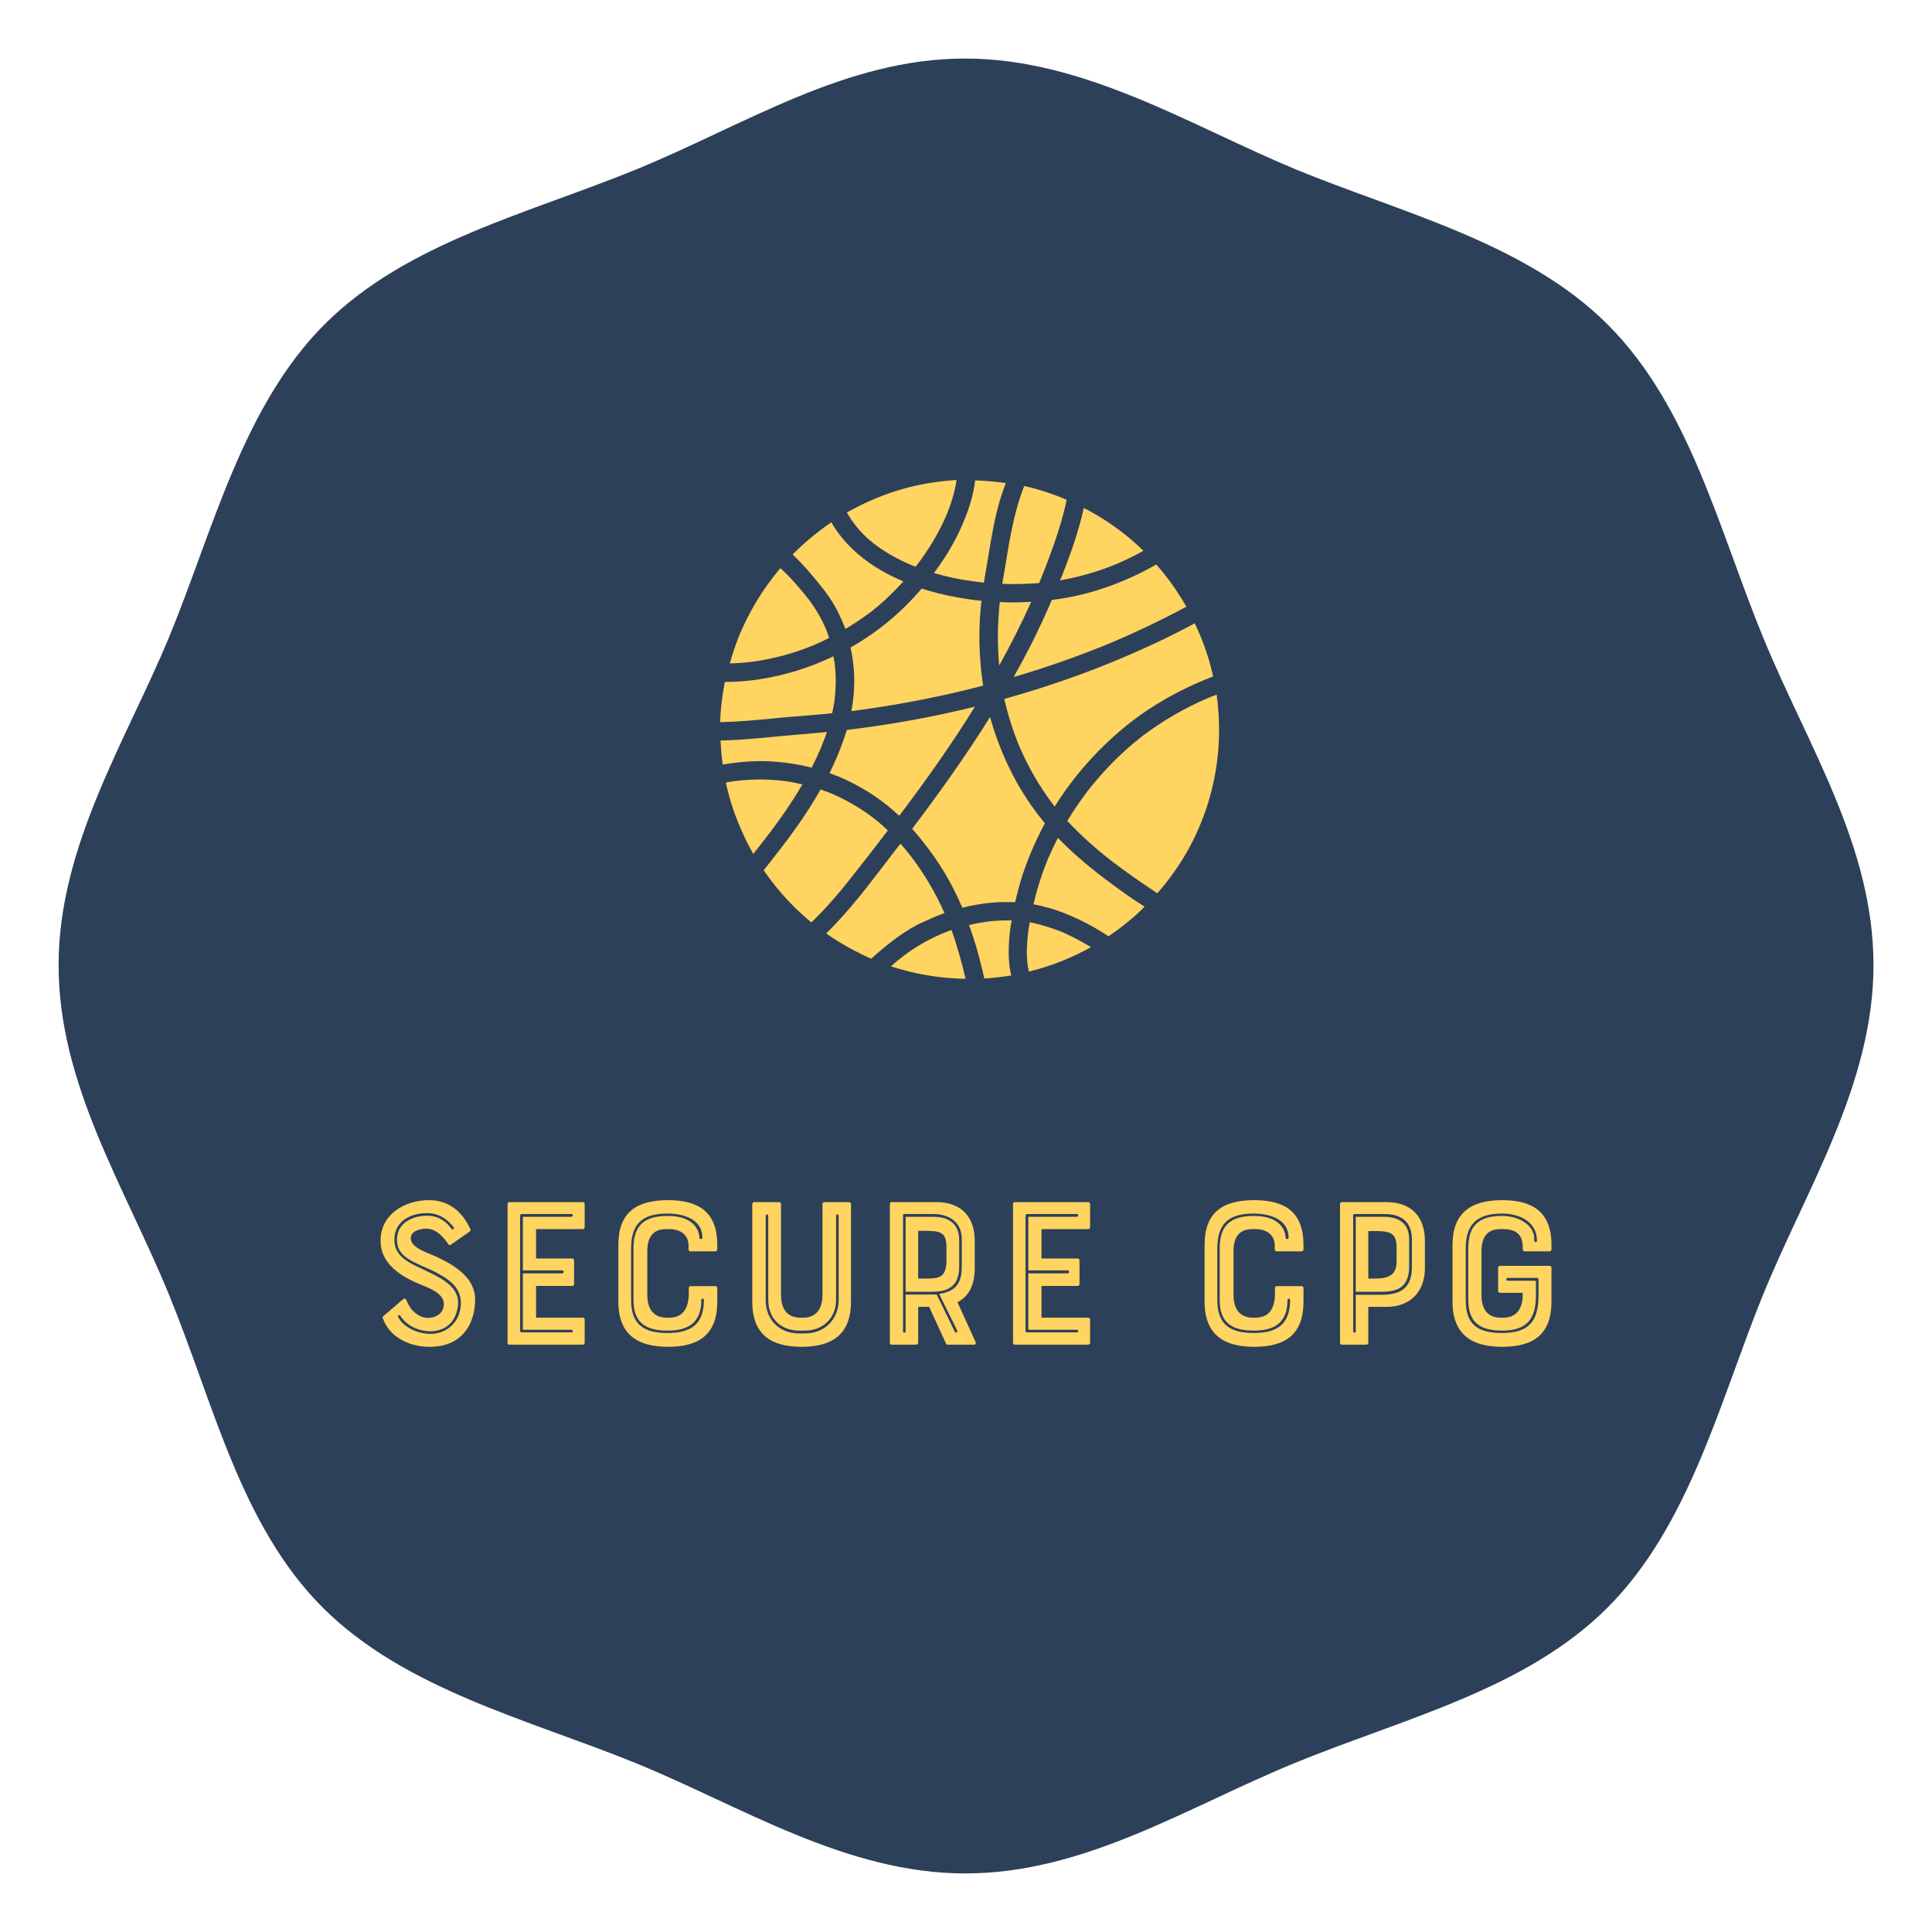 <svg xmlns="http://www.w3.org/2000/svg" width="80" height="80" viewBox="0 0 80 80" fill="none"><path d="M77.577 39.963C77.577 44.914 74.769 49.273 72.996 53.633C71.222 57.993 69.966 63.166 66.567 66.565C63.168 69.964 58.143 71.147 53.635 72.994C49.128 74.841 44.916 77.575 39.965 77.575C35.014 77.575 30.654 74.767 26.294 72.994C21.934 71.22 16.762 69.964 13.362 66.565C9.963 63.166 8.855 58.141 7.007 53.633C5.16 49.126 2.426 44.914 2.426 39.963C2.426 35.012 5.234 30.652 7.007 26.366C8.781 22.08 10.037 16.833 13.436 13.434C16.835 10.035 21.86 8.853 26.368 7.005C30.875 5.158 35.014 2.424 39.965 2.424C44.916 2.424 49.349 5.232 53.635 7.005C57.921 8.779 63.168 10.035 66.567 13.434C69.966 16.833 71.148 21.858 72.996 26.366C74.843 30.873 77.577 35.012 77.577 39.963Z" fill="#2D4059"></path><path d="M38.672 23.729C39.212 23.889 39.761 23.999 40.319 24.075C40.462 24.092 40.606 24.109 40.741 24.126C40.749 24.075 40.758 24.016 40.766 23.965C40.825 23.602 40.893 23.231 40.952 22.867C41.087 22.048 41.231 21.221 41.493 20.435C41.543 20.291 41.594 20.148 41.645 20.004C41.307 19.954 40.961 19.92 40.623 19.903C40.538 19.895 40.454 19.895 40.378 19.895C40.319 20.367 40.201 20.832 40.032 21.271C39.795 21.905 39.491 22.513 39.12 23.087C38.984 23.298 38.832 23.509 38.672 23.729Z" fill="#FFD460"></path><path d="M40.573 25.663C40.59 25.401 40.607 25.14 40.641 24.878C40.269 24.844 39.906 24.785 39.543 24.717C39.078 24.633 38.614 24.515 38.166 24.371C38.082 24.472 37.989 24.574 37.896 24.675C37.296 25.334 36.621 25.917 35.877 26.407C35.666 26.55 35.447 26.685 35.219 26.812C35.354 27.42 35.405 28.062 35.354 28.678C35.337 28.932 35.303 29.194 35.252 29.447C35.379 29.43 35.498 29.413 35.624 29.396C37.339 29.16 39.036 28.83 40.709 28.391C40.573 27.488 40.523 26.575 40.573 25.663Z" fill="#FFD460"></path><path d="M34.508 31.676C34.458 31.794 34.398 31.904 34.348 32.014C34.584 32.099 34.821 32.191 35.049 32.301C35.826 32.664 36.552 33.146 37.177 33.728C37.194 33.745 37.219 33.762 37.236 33.779C38.343 32.318 39.407 30.815 40.37 29.261C38.621 29.692 36.856 30.012 35.066 30.224C34.913 30.722 34.728 31.203 34.508 31.676Z" fill="#FFD460"></path><path d="M41.5 24.177C42.007 24.194 42.522 24.185 43.029 24.143C43.248 23.611 43.451 23.079 43.645 22.53C43.848 21.93 44.042 21.322 44.169 20.697C44.093 20.664 44.008 20.63 43.932 20.596C43.443 20.402 42.936 20.241 42.412 20.123C42.125 20.832 41.956 21.593 41.812 22.344C41.745 22.707 41.686 23.079 41.627 23.442C41.584 23.696 41.542 23.932 41.5 24.177Z" fill="#FFD460"></path><path d="M41.899 24.945C41.73 24.945 41.569 24.937 41.4 24.928C41.307 25.807 41.291 26.685 41.375 27.555C41.856 26.694 42.296 25.815 42.701 24.92C42.431 24.937 42.16 24.945 41.899 24.945Z" fill="#FFD460"></path><path d="M43.891 24.033C44.701 23.89 45.495 23.662 46.264 23.341C46.636 23.18 46.999 23.003 47.345 22.809C46.906 22.378 46.424 21.981 45.901 21.635C45.58 21.415 45.242 21.221 44.879 21.035C44.659 22.015 44.321 22.969 43.95 23.907C43.924 23.941 43.907 23.991 43.891 24.033Z" fill="#FFD460"></path><path d="M44.109 24.759C43.924 24.793 43.738 24.818 43.552 24.844C43.299 25.443 43.02 26.034 42.733 26.617C42.488 27.099 42.234 27.572 41.973 28.036C43.375 27.622 44.751 27.141 46.103 26.575C47.133 26.136 48.138 25.654 49.126 25.122C49.067 25.021 49.008 24.92 48.949 24.827C48.645 24.328 48.29 23.838 47.876 23.374C47.513 23.585 47.133 23.779 46.745 23.948C45.9 24.32 45.022 24.607 44.109 24.759Z" fill="#FFD460"></path><path d="M41.586 28.94C41.738 29.607 41.941 30.258 42.203 30.891C42.566 31.744 43.03 32.546 43.588 33.29C43.613 33.323 43.647 33.366 43.672 33.399C44.111 32.69 44.626 32.023 45.192 31.406C45.902 30.638 46.696 29.945 47.566 29.371C48.402 28.822 49.297 28.366 50.234 28.011C50.158 27.682 50.074 27.352 49.964 27.031C49.829 26.617 49.66 26.204 49.474 25.807C48.866 26.136 48.258 26.44 47.633 26.727C45.682 27.631 43.655 28.366 41.586 28.94Z" fill="#FFD460"></path><path d="M50.378 28.763C50.259 28.805 50.133 28.856 50.014 28.906C49.043 29.32 48.131 29.852 47.295 30.486C46.45 31.144 45.699 31.904 45.04 32.749C44.736 33.146 44.457 33.56 44.195 33.991C44.753 34.59 45.369 35.139 46.02 35.646C46.636 36.119 47.278 36.558 47.92 36.989C48.317 36.541 48.672 36.06 48.984 35.553C49.364 34.937 49.685 34.252 49.938 33.518C50.166 32.842 50.335 32.107 50.42 31.33C50.513 30.494 50.496 29.624 50.378 28.763Z" fill="#FFD460"></path><path d="M41.933 32.081C41.545 31.321 41.224 30.519 40.996 29.691C39.999 31.288 38.901 32.825 37.77 34.32C37.922 34.489 38.074 34.666 38.217 34.852C38.538 35.257 38.842 35.688 39.112 36.136C39.391 36.6 39.636 37.09 39.847 37.588C40.253 37.487 40.666 37.411 41.08 37.377C41.283 37.36 41.486 37.352 41.688 37.352C41.807 37.352 41.925 37.352 42.035 37.36C42.119 36.98 42.22 36.608 42.339 36.237C42.584 35.494 42.896 34.776 43.268 34.092C42.752 33.467 42.305 32.799 41.933 32.081Z" fill="#FFD460"></path><path d="M41.89 38.112C41.823 38.112 41.764 38.112 41.696 38.112C41.4 38.112 41.113 38.129 40.818 38.171C40.581 38.205 40.353 38.247 40.125 38.307C40.193 38.484 40.252 38.661 40.311 38.839C40.488 39.388 40.632 39.953 40.758 40.519C41.122 40.494 41.493 40.452 41.873 40.393C41.848 40.291 41.831 40.198 41.814 40.097C41.755 39.666 41.755 39.236 41.797 38.796C41.814 38.56 41.848 38.34 41.89 38.112Z" fill="#FFD460"></path><path d="M46.078 36.634C45.276 36.043 44.499 35.418 43.806 34.691C43.663 34.97 43.528 35.257 43.401 35.544C43.148 36.161 42.945 36.794 42.793 37.445C43.224 37.521 43.638 37.647 44.043 37.799C44.533 37.994 45.014 38.222 45.47 38.5C45.614 38.585 45.757 38.678 45.901 38.771C45.909 38.762 45.926 38.754 45.935 38.745C46.458 38.391 46.948 37.994 47.396 37.546C47.379 37.529 47.354 37.521 47.337 37.504C46.906 37.234 46.484 36.938 46.078 36.634Z" fill="#FFD460"></path><path d="M42.64 38.188C42.615 38.332 42.589 38.467 42.572 38.611C42.522 39.05 42.496 39.489 42.547 39.928C42.564 40.03 42.581 40.131 42.606 40.232C43.493 40.013 44.363 39.675 45.174 39.219C44.794 38.991 44.405 38.78 44 38.602C43.561 38.425 43.105 38.281 42.64 38.188Z" fill="#FFD460"></path><path d="M35.665 35.815L35.656 35.824C35.639 35.849 35.622 35.866 35.605 35.891C35.631 35.866 35.648 35.841 35.665 35.815Z" fill="#FFD460"></path><path d="M36.672 34.506C36.705 34.464 36.731 34.43 36.764 34.388C36.57 34.202 36.368 34.025 36.148 33.856C35.633 33.467 35.084 33.147 34.493 32.885C34.324 32.817 34.155 32.749 33.977 32.69C33.665 33.239 33.327 33.772 32.956 34.287C32.533 34.886 32.077 35.461 31.621 36.035C31.731 36.195 31.858 36.364 31.993 36.542C32.432 37.108 32.93 37.631 33.479 38.096C33.521 38.13 33.555 38.163 33.597 38.197C34.349 37.471 35.016 36.651 35.65 35.824C36.004 35.385 36.334 34.945 36.672 34.506Z" fill="#FFD460"></path><path d="M39.109 37.808C38.738 36.972 38.273 36.178 37.716 35.452C37.581 35.274 37.437 35.105 37.285 34.937C37.209 35.029 37.142 35.122 37.066 35.215C36.272 36.246 35.503 37.301 34.608 38.247C34.473 38.382 34.346 38.526 34.211 38.653C34.566 38.906 34.946 39.134 35.326 39.337C35.571 39.463 35.824 39.59 36.077 39.7C36.086 39.691 36.094 39.691 36.094 39.683C36.339 39.455 36.601 39.235 36.863 39.033C37.226 38.745 37.606 38.492 38.02 38.273C38.383 38.104 38.738 37.943 39.109 37.808Z" fill="#FFD460"></path><path d="M38.985 38.669C38.428 38.914 37.904 39.21 37.414 39.581C37.237 39.717 37.059 39.86 36.891 40.012C37.059 40.071 37.228 40.122 37.397 40.164C38.098 40.358 38.842 40.477 39.619 40.519C39.737 40.527 39.855 40.527 39.982 40.527C39.821 39.843 39.636 39.168 39.399 38.509C39.255 38.559 39.12 38.619 38.985 38.669Z" fill="#FFD460"></path><path d="M32.827 29.675C33.139 29.649 33.452 29.624 33.756 29.599C33.992 29.582 34.229 29.556 34.457 29.531C34.499 29.354 34.533 29.168 34.558 28.991C34.617 28.475 34.626 27.969 34.558 27.453C34.541 27.361 34.533 27.268 34.508 27.175C33.992 27.428 33.452 27.631 32.903 27.8C31.965 28.078 30.986 28.239 30.015 28.239C29.905 28.788 29.837 29.345 29.82 29.903C30.521 29.886 31.222 29.827 31.915 29.759C32.227 29.725 32.531 29.7 32.827 29.675Z" fill="#FFD460"></path><path d="M32.539 31.584C32.902 31.635 33.257 31.694 33.611 31.787C33.746 31.525 33.865 31.263 33.983 30.993C34.076 30.765 34.16 30.537 34.245 30.309C34.135 30.317 34.025 30.334 33.907 30.342C33.358 30.393 32.809 30.435 32.26 30.486C31.711 30.537 31.162 30.596 30.605 30.63C30.351 30.646 30.098 30.655 29.836 30.663C29.853 30.993 29.878 31.331 29.929 31.66C29.946 31.66 29.963 31.651 29.971 31.651C30.478 31.567 30.985 31.516 31.5 31.516C31.846 31.516 32.192 31.542 32.539 31.584Z" fill="#FFD460"></path><path d="M33.226 32.479C32.998 32.428 32.761 32.378 32.525 32.344C32.178 32.302 31.824 32.276 31.477 32.276C31.123 32.276 30.768 32.302 30.413 32.344C30.295 32.361 30.177 32.378 30.059 32.403C30.067 32.428 30.067 32.462 30.076 32.487C30.227 33.197 30.481 33.915 30.819 34.641C30.928 34.878 31.055 35.114 31.19 35.359C31.351 35.165 31.503 34.962 31.655 34.768C32.229 34.033 32.761 33.273 33.226 32.479Z" fill="#FFD460"></path><path d="M36.232 22.547C36.688 22.885 37.178 23.163 37.702 23.383C37.778 23.417 37.845 23.442 37.921 23.467C37.921 23.459 37.929 23.459 37.929 23.451C38.428 22.8 38.858 22.099 39.188 21.339C39.382 20.866 39.534 20.385 39.61 19.878C39.593 19.878 39.576 19.878 39.559 19.878C38.791 19.929 38.031 20.055 37.313 20.266C36.62 20.469 35.936 20.748 35.269 21.111C35.202 21.145 35.134 21.187 35.066 21.221C35.159 21.381 35.261 21.542 35.379 21.694C35.624 22.023 35.911 22.302 36.232 22.547Z" fill="#FFD460"></path><path d="M33.994 24.27C34.248 24.582 34.476 24.911 34.661 25.266C34.788 25.52 34.906 25.781 35.008 26.043C35.379 25.823 35.742 25.579 36.089 25.317C36.562 24.945 37.001 24.523 37.406 24.075C37.347 24.05 37.288 24.025 37.237 23.999C36.528 23.687 35.861 23.273 35.295 22.732C35.016 22.462 34.763 22.166 34.552 21.837C34.51 21.77 34.467 21.702 34.425 21.626C34.096 21.854 33.766 22.099 33.445 22.378C33.234 22.555 33.032 22.749 32.82 22.96C33.251 23.366 33.631 23.813 33.994 24.27Z" fill="#FFD460"></path><path d="M33.724 26.702C33.926 26.617 34.129 26.516 34.332 26.415C34.29 26.288 34.247 26.161 34.197 26.035C34.011 25.613 33.783 25.215 33.504 24.844C33.141 24.379 32.752 23.923 32.313 23.526C32.195 23.662 32.077 23.814 31.95 23.982C31.511 24.557 31.131 25.19 30.81 25.866C30.565 26.381 30.371 26.922 30.219 27.471C30.548 27.462 30.878 27.437 31.198 27.395C32.06 27.276 32.913 27.04 33.724 26.702Z" fill="#FFD460"></path><path d="M18.11 52.057C18.79 52.38 19.675 52.889 19.675 53.81C19.675 54.079 19.631 54.597 19.335 55.036C19.004 55.528 18.486 55.769 17.77 55.769C17.01 55.769 16.125 55.403 15.847 54.571C15.838 54.544 15.847 54.517 15.874 54.499L16.697 53.793C16.733 53.766 16.786 53.766 16.813 53.81C16.831 53.855 16.867 53.927 16.912 54.016C17.046 54.294 17.368 54.571 17.726 54.571C18.003 54.571 18.378 54.419 18.378 53.989C18.378 53.578 17.815 53.345 17.466 53.211C17.064 53.05 16.652 52.844 16.303 52.54C15.937 52.201 15.758 51.825 15.758 51.378C15.758 50.26 16.786 49.696 17.761 49.696C18.53 49.696 19.103 50.099 19.479 50.895C19.496 50.931 19.479 50.975 19.452 50.993L18.656 51.548C18.62 51.566 18.602 51.566 18.566 51.521C18.262 51.083 17.994 50.877 17.636 50.877C17.448 50.877 17.01 50.948 17.01 51.279C17.01 51.682 17.752 51.888 18.11 52.057ZM16.482 54.526C16.706 54.973 17.323 55.233 17.824 55.233C18.477 55.233 19.004 54.785 19.076 54.106C19.165 53.274 18.512 52.916 17.869 52.594L17.582 52.469C16.921 52.174 16.438 51.95 16.438 51.333C16.438 50.653 17.064 50.34 17.681 50.34C18.244 50.34 18.539 50.671 18.691 50.877C18.745 50.948 18.834 50.886 18.781 50.814C18.629 50.627 18.307 50.233 17.681 50.233C16.974 50.233 16.33 50.582 16.33 51.333C16.33 52.004 16.867 52.263 17.547 52.576L17.824 52.71C18.709 53.131 19.031 53.524 18.96 54.097C18.826 55.009 18.128 55.125 17.824 55.125C17.153 55.125 16.706 54.723 16.572 54.472C16.527 54.428 16.464 54.472 16.482 54.526ZM21.088 55.68C21.044 55.68 21.017 55.644 21.017 55.599V49.857C21.017 49.813 21.044 49.777 21.088 49.777H24.129C24.174 49.777 24.21 49.813 24.21 49.857V50.814C24.21 50.859 24.174 50.895 24.129 50.895H22.197V52.111H23.7C23.745 52.111 23.771 52.147 23.771 52.192V53.166C23.771 53.211 23.745 53.247 23.7 53.247H22.197V54.562H24.129C24.174 54.562 24.21 54.597 24.21 54.642V55.599C24.21 55.644 24.174 55.68 24.129 55.68H21.088ZM21.536 50.34V55.098C21.536 55.152 21.571 55.17 21.607 55.17H23.664C23.745 55.17 23.727 55.063 23.664 55.063H21.652V52.728H23.297C23.351 52.728 23.351 52.603 23.297 52.603H21.652V50.385H23.664C23.727 50.385 23.745 50.269 23.664 50.269H21.607C21.571 50.269 21.536 50.295 21.536 50.34ZM28.521 53.614V53.337C28.521 53.292 28.556 53.256 28.601 53.256H29.621C29.666 53.256 29.701 53.292 29.701 53.337V53.9C29.701 55.215 28.995 55.769 27.662 55.769C26.419 55.769 25.605 55.277 25.605 53.9V51.548C25.605 50.224 26.329 49.696 27.662 49.696C28.923 49.696 29.701 50.179 29.701 51.548V51.736C29.701 51.78 29.666 51.816 29.621 51.816H28.592C28.548 51.816 28.512 51.78 28.512 51.736V51.592C28.512 51.1 28.145 50.895 27.707 50.895H27.599C27.304 50.895 27.108 50.975 26.974 51.154C26.848 51.324 26.803 51.548 26.803 51.843V53.614C26.803 54.392 27.242 54.562 27.599 54.562H27.707C28.27 54.562 28.503 54.186 28.521 53.614ZM27.644 50.251C26.687 50.251 26.133 50.591 26.133 51.682V53.837C26.133 54.83 26.642 55.197 27.644 55.197C28.583 55.197 29.147 54.857 29.147 53.828C29.147 53.757 29.04 53.757 29.04 53.828C29.04 54.732 28.548 55.098 27.644 55.098C26.768 55.098 26.231 54.794 26.231 53.837V51.682C26.231 50.752 26.669 50.349 27.644 50.349C28.914 50.349 28.959 51.154 28.959 51.244C28.959 51.324 29.084 51.333 29.084 51.244C29.084 50.501 28.333 50.251 27.644 50.251ZM34.057 53.614V49.857C34.057 49.813 34.093 49.777 34.138 49.777H35.157C35.202 49.777 35.238 49.813 35.238 49.857V53.9C35.238 55.188 34.531 55.769 33.198 55.769C31.937 55.769 31.15 55.268 31.15 53.9V49.857C31.15 49.813 31.186 49.777 31.231 49.777H32.259C32.304 49.777 32.34 49.813 32.34 49.857V53.614C32.34 54.392 32.778 54.562 33.145 54.562H33.252C33.807 54.562 34.057 54.186 34.057 53.614ZM31.705 50.349V53.828C31.705 54.633 32.25 55.215 33.1 55.215H33.324C34.173 55.215 34.728 54.606 34.728 53.828V50.349C34.728 50.269 34.62 50.26 34.62 50.349V53.828C34.62 54.562 34.093 55.098 33.324 55.098H33.1C32.349 55.098 31.812 54.615 31.812 53.828V50.349C31.812 50.269 31.705 50.269 31.705 50.349ZM40.202 53.345C40.076 53.605 39.897 53.801 39.647 53.918L40.398 55.572C40.425 55.626 40.389 55.68 40.336 55.68H39.236C39.2 55.68 39.182 55.662 39.173 55.635L38.475 54.115H38.019V55.599C38.019 55.644 37.983 55.68 37.939 55.68H36.91C36.874 55.68 36.847 55.644 36.847 55.599V49.857C36.847 49.813 36.874 49.777 36.91 49.777H38.77C39.763 49.777 40.362 50.34 40.362 51.387V52.514C40.362 52.827 40.309 53.122 40.202 53.345ZM39.191 52.236V51.655C39.191 51.029 38.958 50.966 38.279 50.966H38.019V52.943H38.279C38.842 52.943 39.173 52.934 39.191 52.236ZM37.5 55.134V53.605H38.788L39.54 55.152C39.557 55.197 39.665 55.179 39.638 55.098L38.887 53.578C39.584 53.48 39.826 53.113 39.826 52.451V51.333C39.826 50.349 38.931 50.269 38.654 50.269H37.447C37.429 50.269 37.393 50.295 37.393 50.322V55.134C37.393 55.197 37.5 55.197 37.5 55.134ZM39.718 51.333V52.451C39.718 53.363 39.137 53.489 38.574 53.489H37.5V50.385H38.654C39.62 50.385 39.718 51.038 39.718 51.333ZM42.017 55.68C41.972 55.68 41.946 55.644 41.946 55.599V49.857C41.946 49.813 41.972 49.777 42.017 49.777H45.058C45.103 49.777 45.139 49.813 45.139 49.857V50.814C45.139 50.859 45.103 50.895 45.058 50.895H43.126V52.111H44.629C44.673 52.111 44.7 52.147 44.7 52.192V53.166C44.7 53.211 44.673 53.247 44.629 53.247H43.126V54.562H45.058C45.103 54.562 45.139 54.597 45.139 54.642V55.599C45.139 55.644 45.103 55.68 45.058 55.68H42.017ZM42.464 50.34V55.098C42.464 55.152 42.5 55.17 42.536 55.17H44.593C44.673 55.17 44.656 55.063 44.593 55.063H42.581V52.728H44.226C44.28 52.728 44.28 52.603 44.226 52.603H42.581V50.385H44.593C44.656 50.385 44.673 50.269 44.593 50.269H42.536C42.5 50.269 42.464 50.295 42.464 50.34ZM52.794 53.614V53.337C52.794 53.292 52.83 53.256 52.875 53.256H53.895C53.939 53.256 53.975 53.292 53.975 53.337V53.9C53.975 55.215 53.269 55.769 51.936 55.769C50.693 55.769 49.879 55.277 49.879 53.9V51.548C49.879 50.224 50.603 49.696 51.936 49.696C53.197 49.696 53.975 50.179 53.975 51.548V51.736C53.975 51.78 53.939 51.816 53.895 51.816H52.866C52.821 51.816 52.785 51.78 52.785 51.736V51.592C52.785 51.1 52.419 50.895 51.981 50.895H51.873C51.578 50.895 51.381 50.975 51.247 51.154C51.122 51.324 51.077 51.548 51.077 51.843V53.614C51.077 54.392 51.516 54.562 51.873 54.562H51.981C52.544 54.562 52.777 54.186 52.794 53.614ZM51.918 50.251C50.961 50.251 50.407 50.591 50.407 51.682V53.837C50.407 54.83 50.916 55.197 51.918 55.197C52.857 55.197 53.421 54.857 53.421 53.828C53.421 53.757 53.313 53.757 53.313 53.828C53.313 54.732 52.821 55.098 51.918 55.098C51.041 55.098 50.505 54.794 50.505 53.837V51.682C50.505 50.752 50.943 50.349 51.918 50.349C53.188 50.349 53.233 51.154 53.233 51.244C53.233 51.324 53.358 51.333 53.358 51.244C53.358 50.501 52.607 50.251 51.918 50.251ZM57.41 49.777C58.402 49.777 59.002 50.34 59.002 51.387V52.514C59.002 53.471 58.411 54.115 57.41 54.115H56.658V55.599C56.658 55.644 56.623 55.68 56.578 55.68H55.549C55.513 55.68 55.487 55.644 55.487 55.599V49.857C55.487 49.813 55.513 49.777 55.549 49.777H57.41ZM57.83 52.245V51.655C57.83 51.038 57.544 50.975 56.918 50.975H56.658V52.943H56.918C57.41 52.943 57.83 52.853 57.83 52.245ZM58.465 52.451V51.333C58.465 50.349 57.705 50.269 57.293 50.269H56.086C56.068 50.269 56.032 50.295 56.032 50.322V55.134C56.032 55.197 56.139 55.197 56.139 55.134V53.614H57.213C58 53.614 58.465 53.337 58.465 52.451ZM56.139 50.385H57.293C58.286 50.385 58.349 51.038 58.349 51.333V52.451C58.349 53.363 57.776 53.489 57.213 53.489H56.139V50.385ZM62.114 53.533C62.069 53.533 62.033 53.497 62.033 53.453V52.496C62.033 52.451 62.069 52.415 62.114 52.415H64.162C64.207 52.415 64.243 52.451 64.243 52.496V53.9C64.243 55.215 63.536 55.769 62.203 55.769C60.96 55.769 60.146 55.277 60.146 53.9V51.548C60.146 50.251 60.871 49.696 62.203 49.696C63.456 49.696 64.243 50.179 64.243 51.548V51.736C64.243 51.78 64.207 51.816 64.162 51.816H63.134C63.089 51.816 63.053 51.78 63.053 51.736V51.619C63.053 51.074 62.704 50.895 62.248 50.895H62.141C61.846 50.895 61.649 50.975 61.515 51.154C61.39 51.324 61.345 51.548 61.345 51.843V53.614C61.345 54.392 61.765 54.562 62.141 54.562H62.248C62.794 54.562 63.053 54.186 63.053 53.614V53.533H62.114ZM60.692 53.837C60.692 54.83 61.175 55.197 62.194 55.197C63.268 55.197 63.706 54.75 63.706 53.65V52.979C63.706 52.952 63.688 52.916 63.67 52.916H62.427C62.347 52.916 62.364 53.032 62.427 53.032H63.599V53.65C63.599 54.606 63.232 55.098 62.194 55.098C61.336 55.098 60.799 54.794 60.799 53.837V51.682C60.799 50.761 61.22 50.349 62.194 50.349C62.919 50.349 63.581 50.752 63.527 51.369C63.527 51.44 63.626 51.458 63.643 51.378C63.643 50.591 62.928 50.251 62.194 50.251C61.3 50.251 60.692 50.573 60.692 51.682V53.837Z" fill="#FFD460"></path></svg>